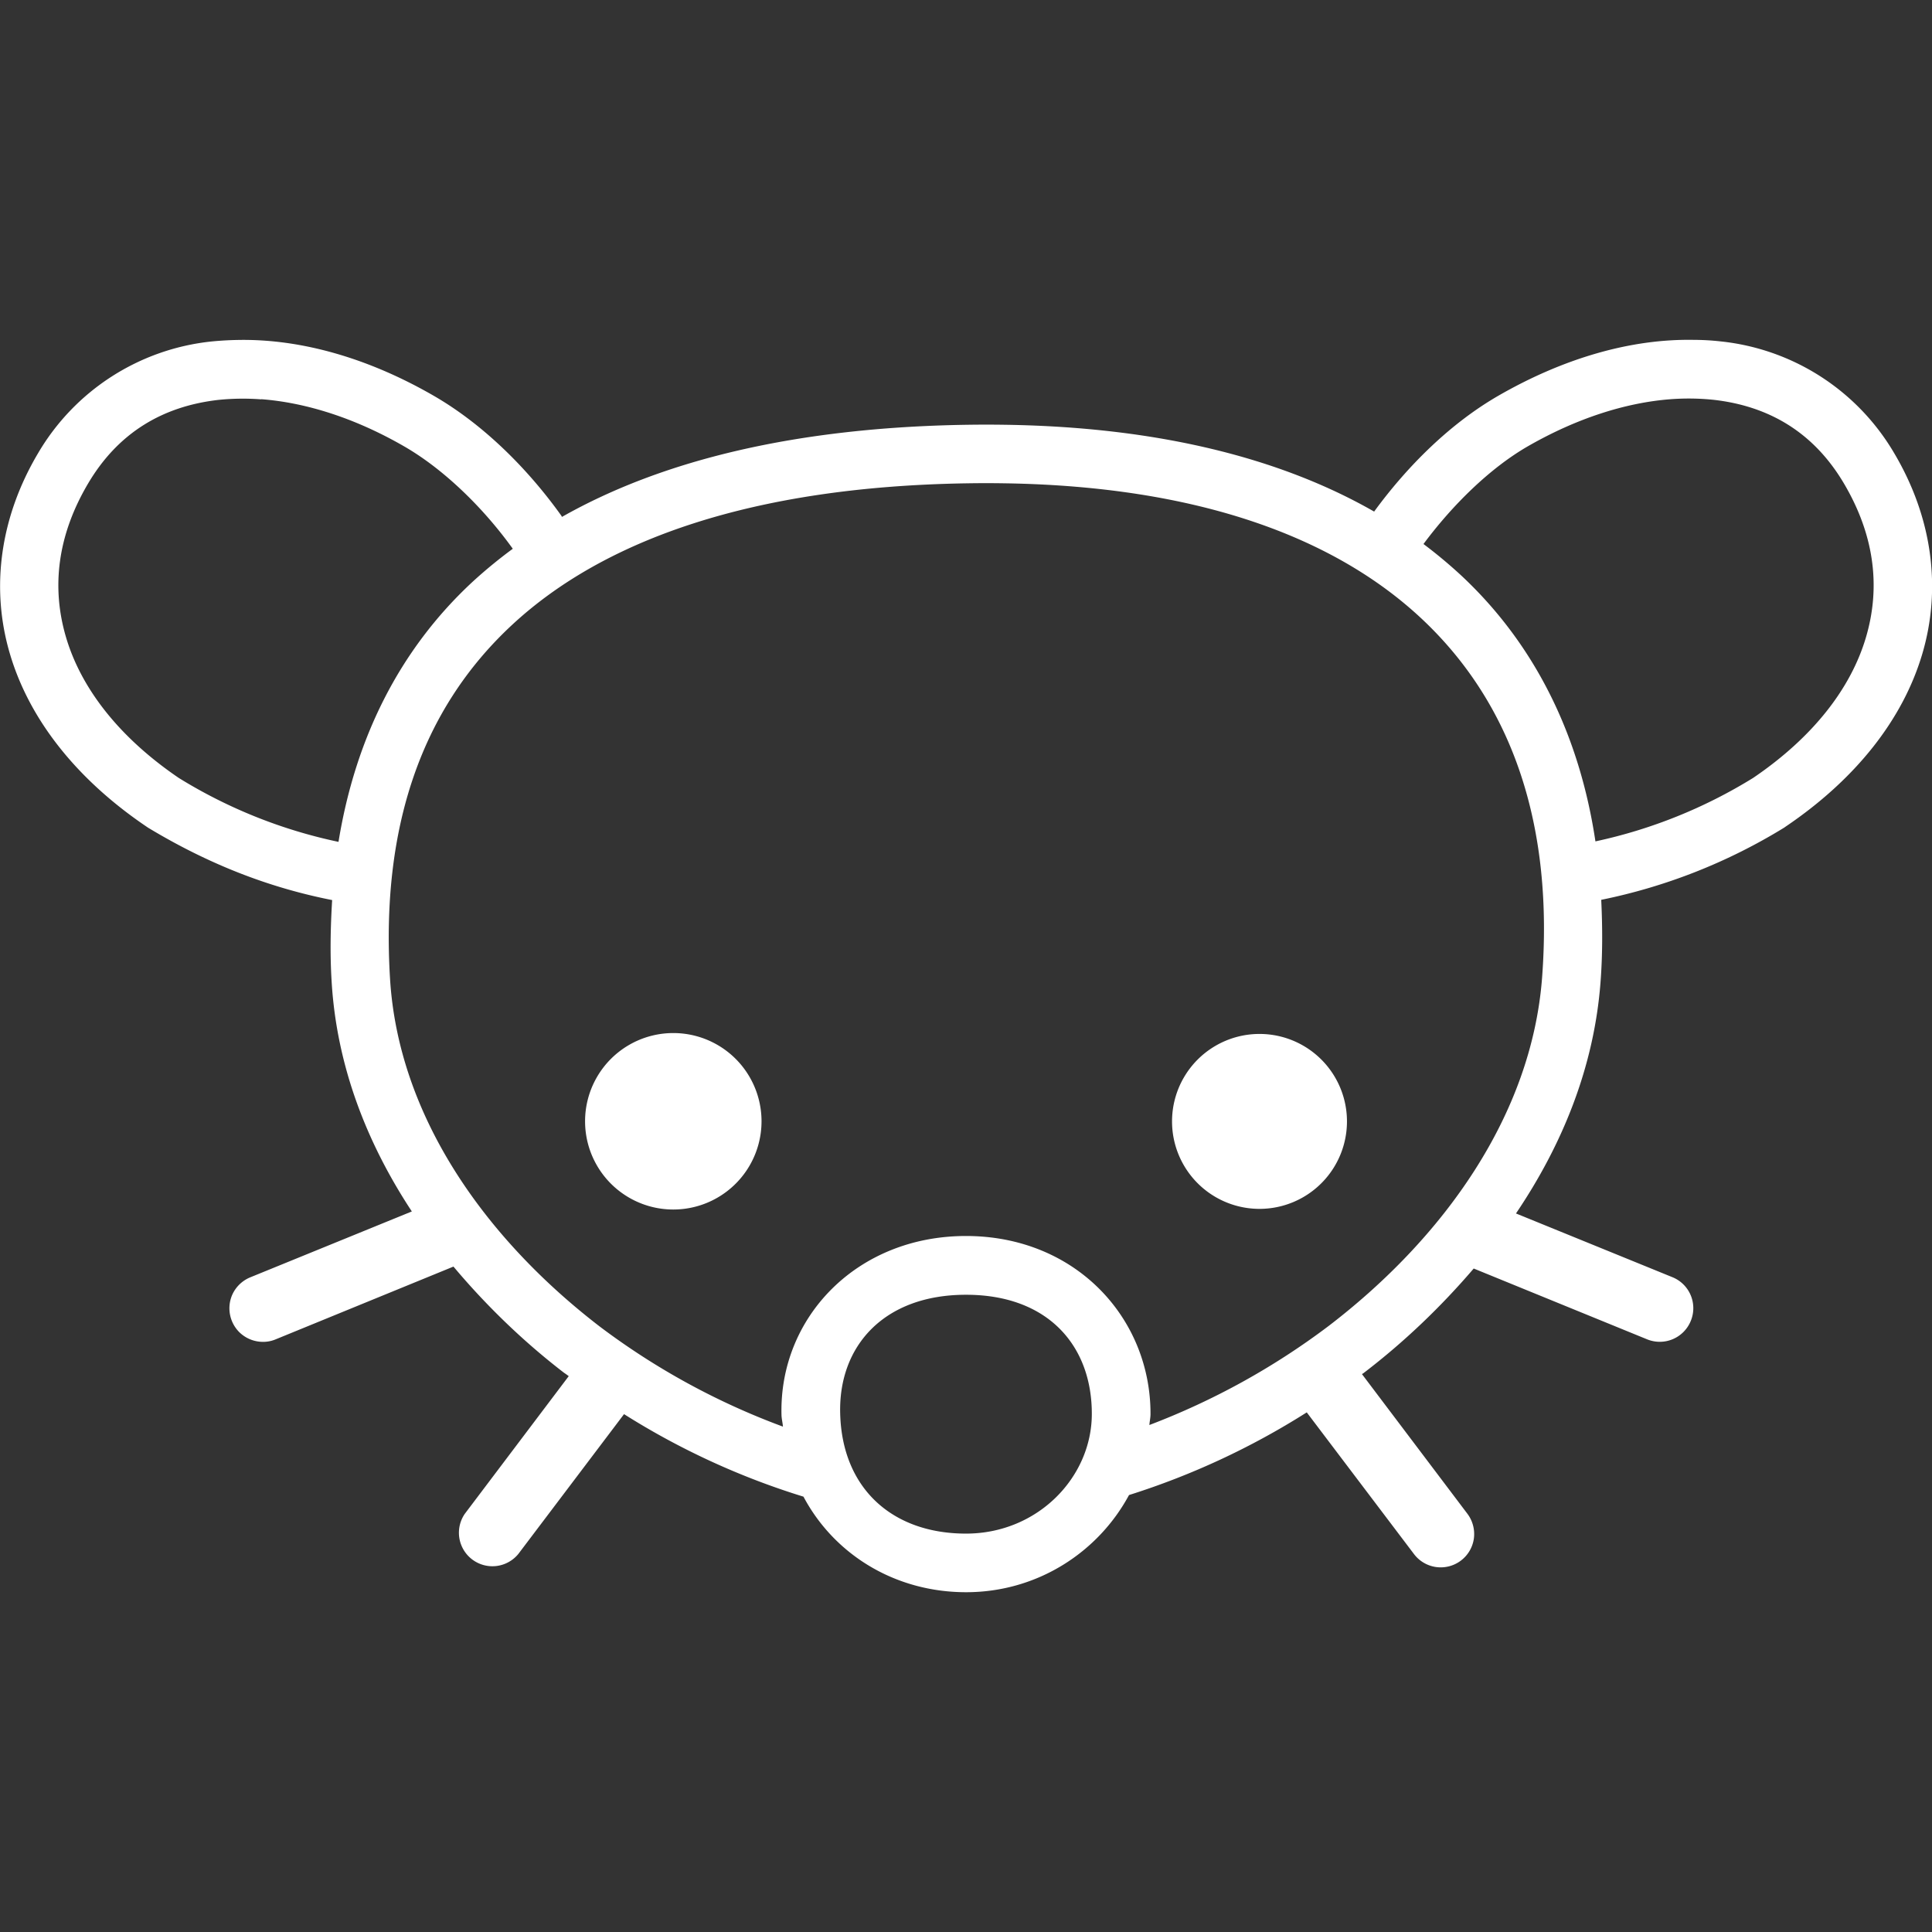 <svg xmlns="http://www.w3.org/2000/svg" width="192" height="192" viewBox="0 0 24 24"><rect x="0" y="0" width="24" height="24" fill="#333333" stroke="none"/><path fill="white" d="M2.96 4.223a4 4 0 0 0-.333.019A2.84 2.84 0 0 0 .474 5.628c-.475.8-.593 1.68-.35 2.497c.242.816.83 1.558 1.698 2.145l.016.011c.746.45 1.492.743 2.288.9c-.02.332-.028.669-.006 1.018c.063 1.043.436 2 .996 2.85l-2.006.818a.42.42 0 0 0-.228.224a.42.42 0 0 0 .088.455a.42.42 0 0 0 .294.123a.4.4 0 0 0 .16-.031l2.209-.904c.408.486.87.932 1.372 1.318q.03.02.06.043l-1.291 1.71a.416.416 0 0 0 .664.5l1.314-1.738a9.3 9.3 0 0 0 2.229 1.025c.383.72 1.138 1.187 2.02 1.187c.89 0 1.644-.501 2.024-1.207a9.4 9.4 0 0 0 2.208-1.027l1.332 1.76a.416.416 0 0 0 .744-.193a.42.42 0 0 0-.08-.307l-1.31-1.735c.008-.007.018-.01.026-.018c.497-.38.955-.818 1.362-1.294l2.155.88a.416.416 0 0 0 .541-.228a.415.415 0 0 0-.227-.544l-1.944-.792c.577-.854.97-1.819 1.05-2.87c.027-.35.025-.691.009-1.026a7 7 0 0 0 2.273-.897l.017-.012c.868-.587 1.456-1.328 1.698-2.145c.242-.816.125-1.697-.35-2.497a2.84 2.84 0 0 0-2.155-1.386a3 3 0 0 0-.332-.019c-.786-.015-1.623.23-2.429.694c-.593.342-1.125.867-1.543 1.439c-1.17-.67-2.693-1.048-4.564-1.078a16 16 0 0 0-.51 0c-2.086.034-3.755.43-5.015 1.144c-.003-.003-.005-.011-.008-.015C6.55 5.815 6 5.27 5.389 4.917c-.805-.465-1.643-.708-2.428-.694Zm.285.736c.557.042 1.17.236 1.779.588c.485.28.976.755 1.346 1.27a6 6 0 0 0-.497.408c-.92.852-1.461 1.96-1.668 3.233a6.2 6.2 0 0 1-1.984-.794C1.466 9.15 1.005 8.54.821 7.919C.636 7.295.713 6.648 1.098 6c.375-.63.928-.953 1.612-1.032a3 3 0 0 1 .535-.007Zm17.51 0a3 3 0 0 1 .535.008c.684.078 1.237.402 1.612 1.032c.385.648.462 1.296.277 1.92c-.184.622-.645 1.231-1.4 1.744a6.2 6.2 0 0 1-1.96.789c-.194-1.297-.737-2.434-1.666-3.302a6 6 0 0 0-.47-.392c.364-.49.828-.943 1.293-1.212c.61-.351 1.222-.545 1.779-.587m-8.749 1.045a15 15 0 0 1 .487 0c2.39.039 4.085.67 5.163 1.678c1.15 1.075 1.642 2.6 1.5 4.467c-.132 1.707-1.221 3.228-2.653 4.324a9 9 0 0 1-2.225 1.229c.003-.045.014-.089.014-.135c.003-1.196-.932-2.213-2.292-2.213s-2.322 1.015-2.292 2.221c.001.05.014.097.018.147a8.9 8.9 0 0 1-2.278-1.245c-1.423-1.095-2.5-2.613-2.603-4.322c-.113-1.857.378-3.339 1.521-4.397s2.986-1.711 5.64-1.754m-3.642 6.829a1.096 1.096 0 1 0 0 2.192a1.096 1.096 0 0 0 0-2.192m7.282.011a1.086 1.086 0 1 0 0 2.173a1.086 1.086 0 0 0 0-2.173M12 16.084c1.024 0 1.565.638 1.563 1.482c-.001.785-.672 1.485-1.563 1.485c-.917 0-1.54-.562-1.563-1.493c-.022-.834.54-1.474 1.563-1.474"/></svg>